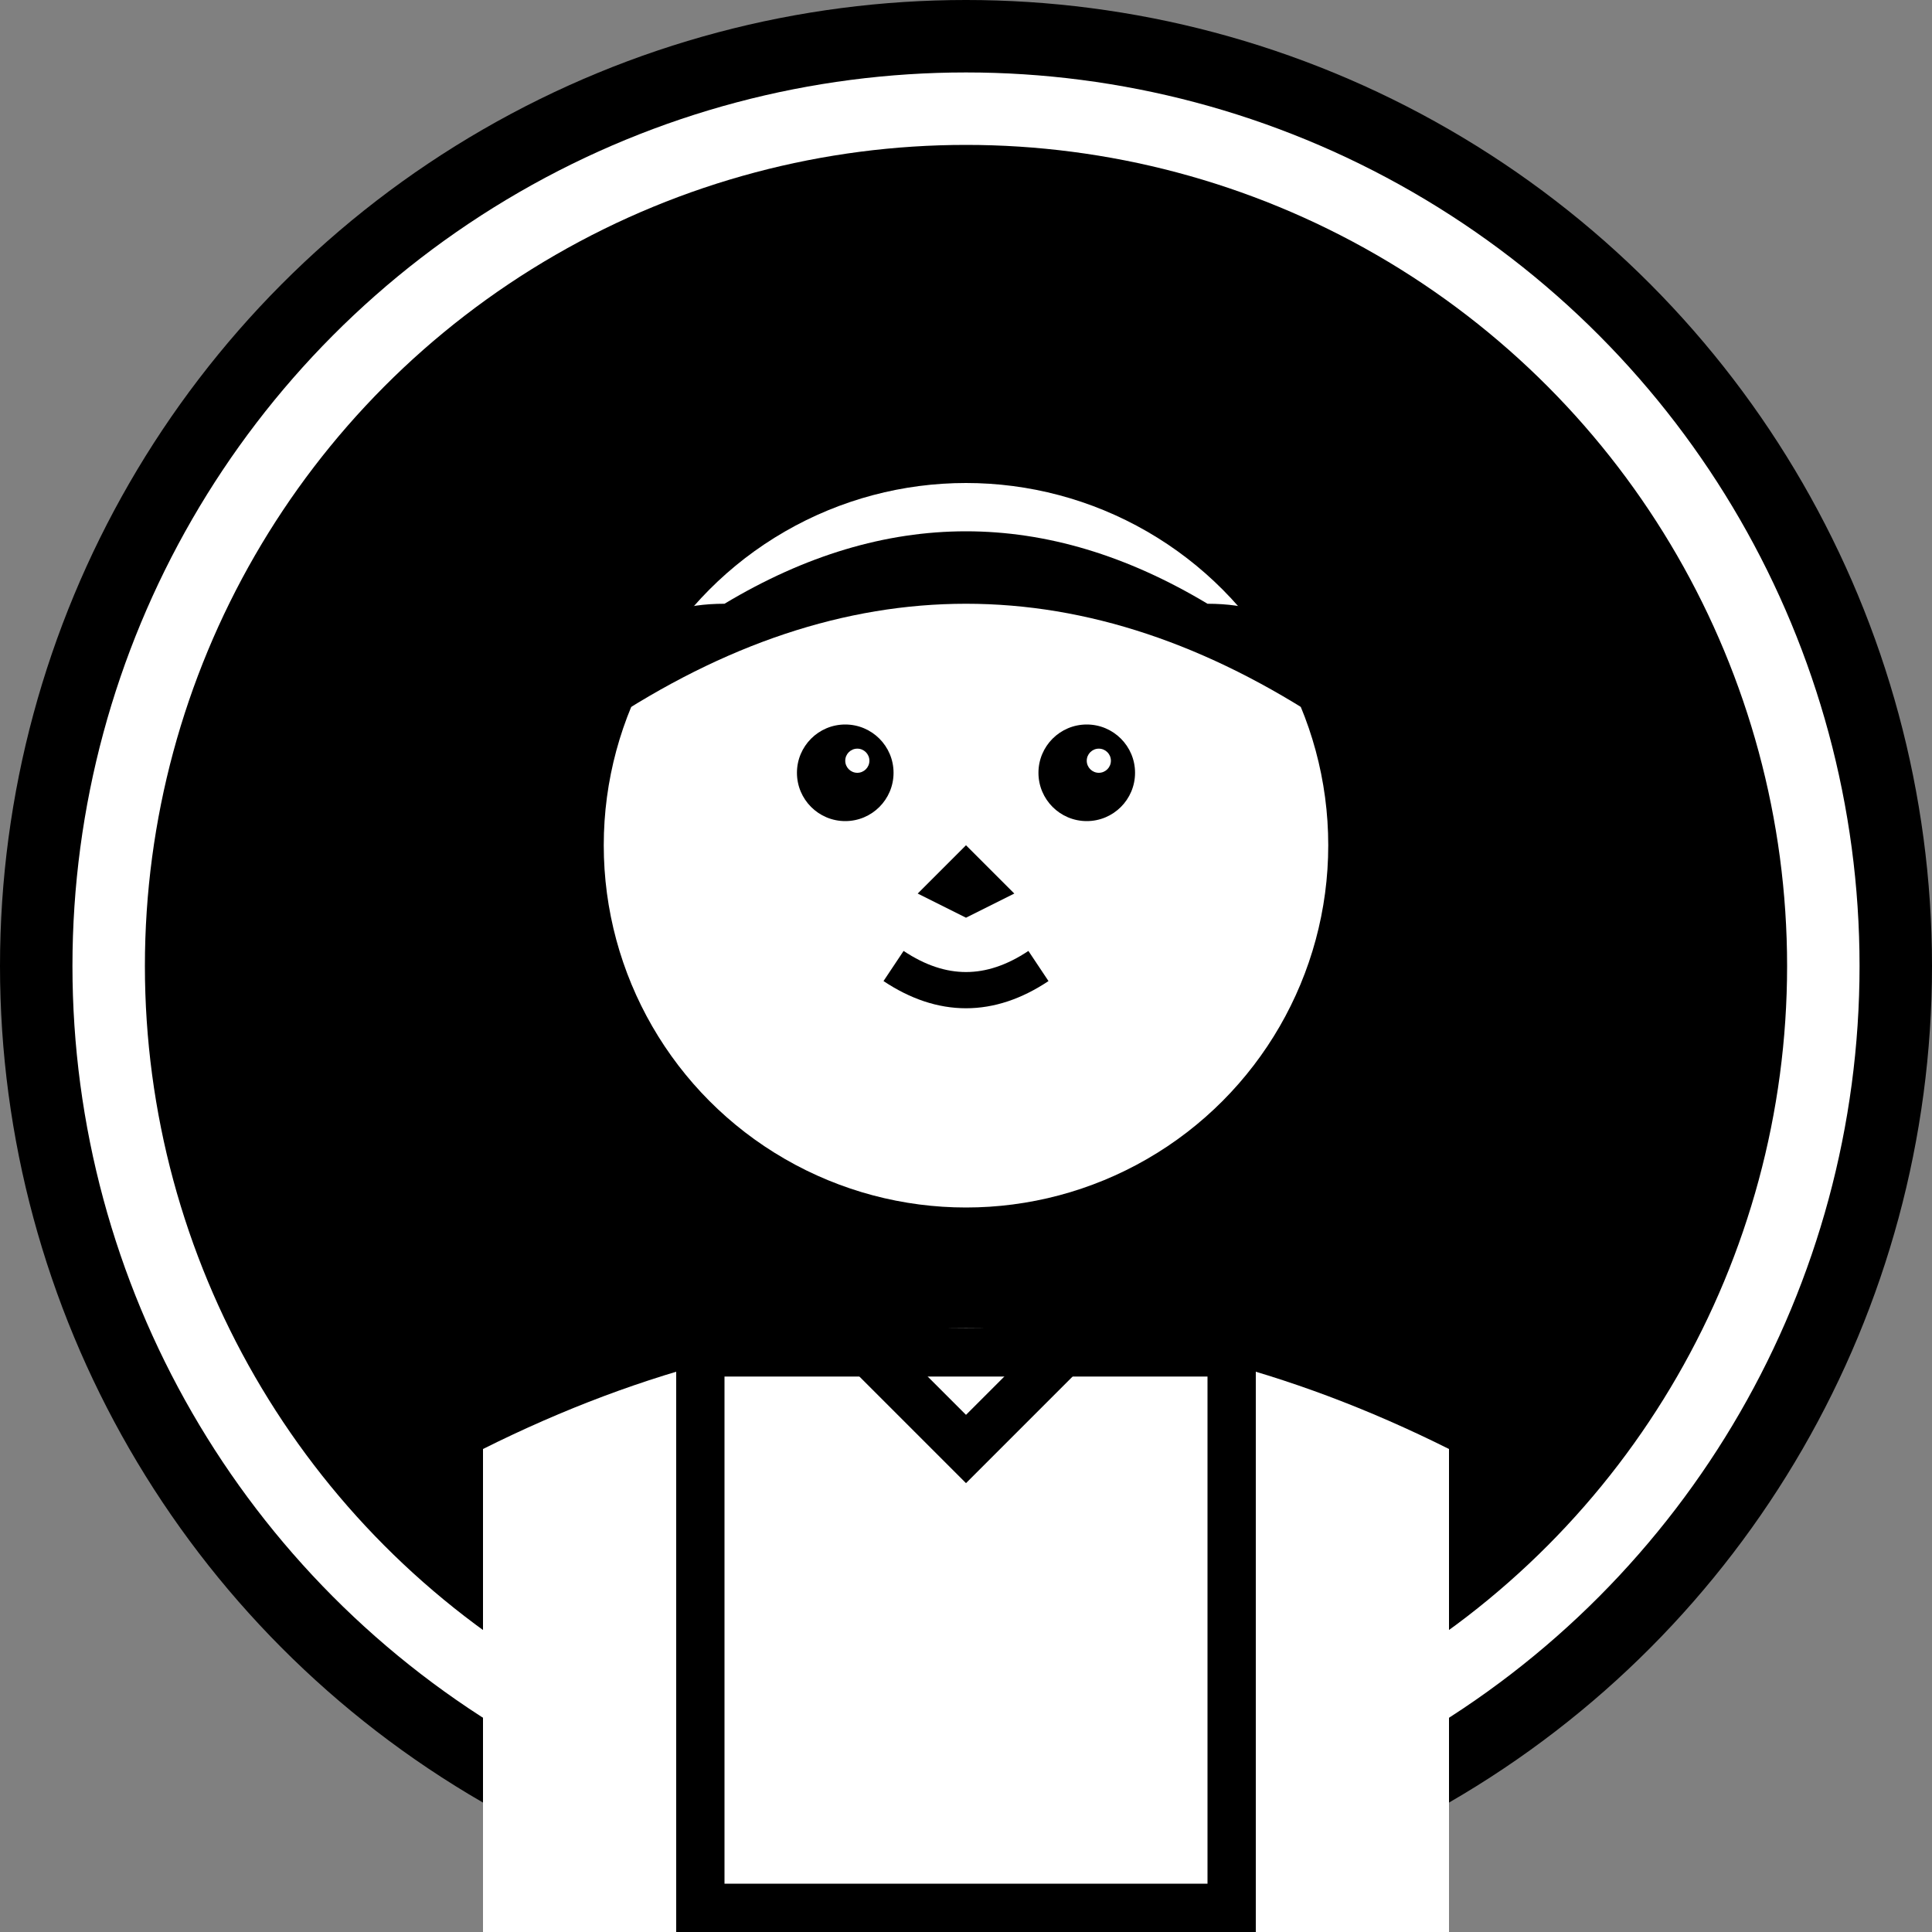 <svg width="80" height="80" viewBox="0 0 80 80" fill="none" xmlns="http://www.w3.org/2000/svg">
  <rect x="0" y="0" width="80" height="80" fill="#808080" stroke="none"/>
  <!-- Background circle -->
  <circle cx="40" cy="40" r="40" fill="black"/>
  <circle cx="40" cy="40" r="37" fill="white"/>
  <circle cx="40" cy="40" r="34" fill="black"/>
  
  <!-- Face -->
  <circle cx="40" cy="35" r="15" fill="white"/>
  
  <!-- Hair -->
  <path d="M25 30 Q40 20 55 30 Q55 25 50 25 Q45 22 40 22 Q35 22 30 25 Q25 25 25 30" fill="black"/>
  
  <!-- Eyes -->
  <circle cx="35" cy="32" r="2" fill="black"/>
  <circle cx="45" cy="32" r="2" fill="black"/>
  <circle cx="35.5" cy="31.5" r="0.5" fill="white"/>
  <circle cx="45.5" cy="31.5" r="0.5" fill="white"/>
  
  <!-- Nose -->
  <path d="M40 35 L38 37 L40 38 L42 37 Z" fill="black"/>
  
  <!-- Mouth -->
  <path d="M37 40 Q40 42 43 40" stroke="black" stroke-width="1.5" fill="none"/>
  
  <!-- Body/Shoulders -->
  <path d="M20 60 Q30 55 40 55 Q50 55 60 60 L60 80 L20 80 Z" fill="white"/>
  
  <!-- Shirt -->
  <rect x="28" y="55" width="24" height="25" fill="black"/>
  <rect x="30" y="57" width="20" height="21" fill="white"/>
  
  <!-- Collar -->
  <path d="M35 55 L40 60 L45 55" stroke="black" stroke-width="2" fill="none"/>
</svg>
